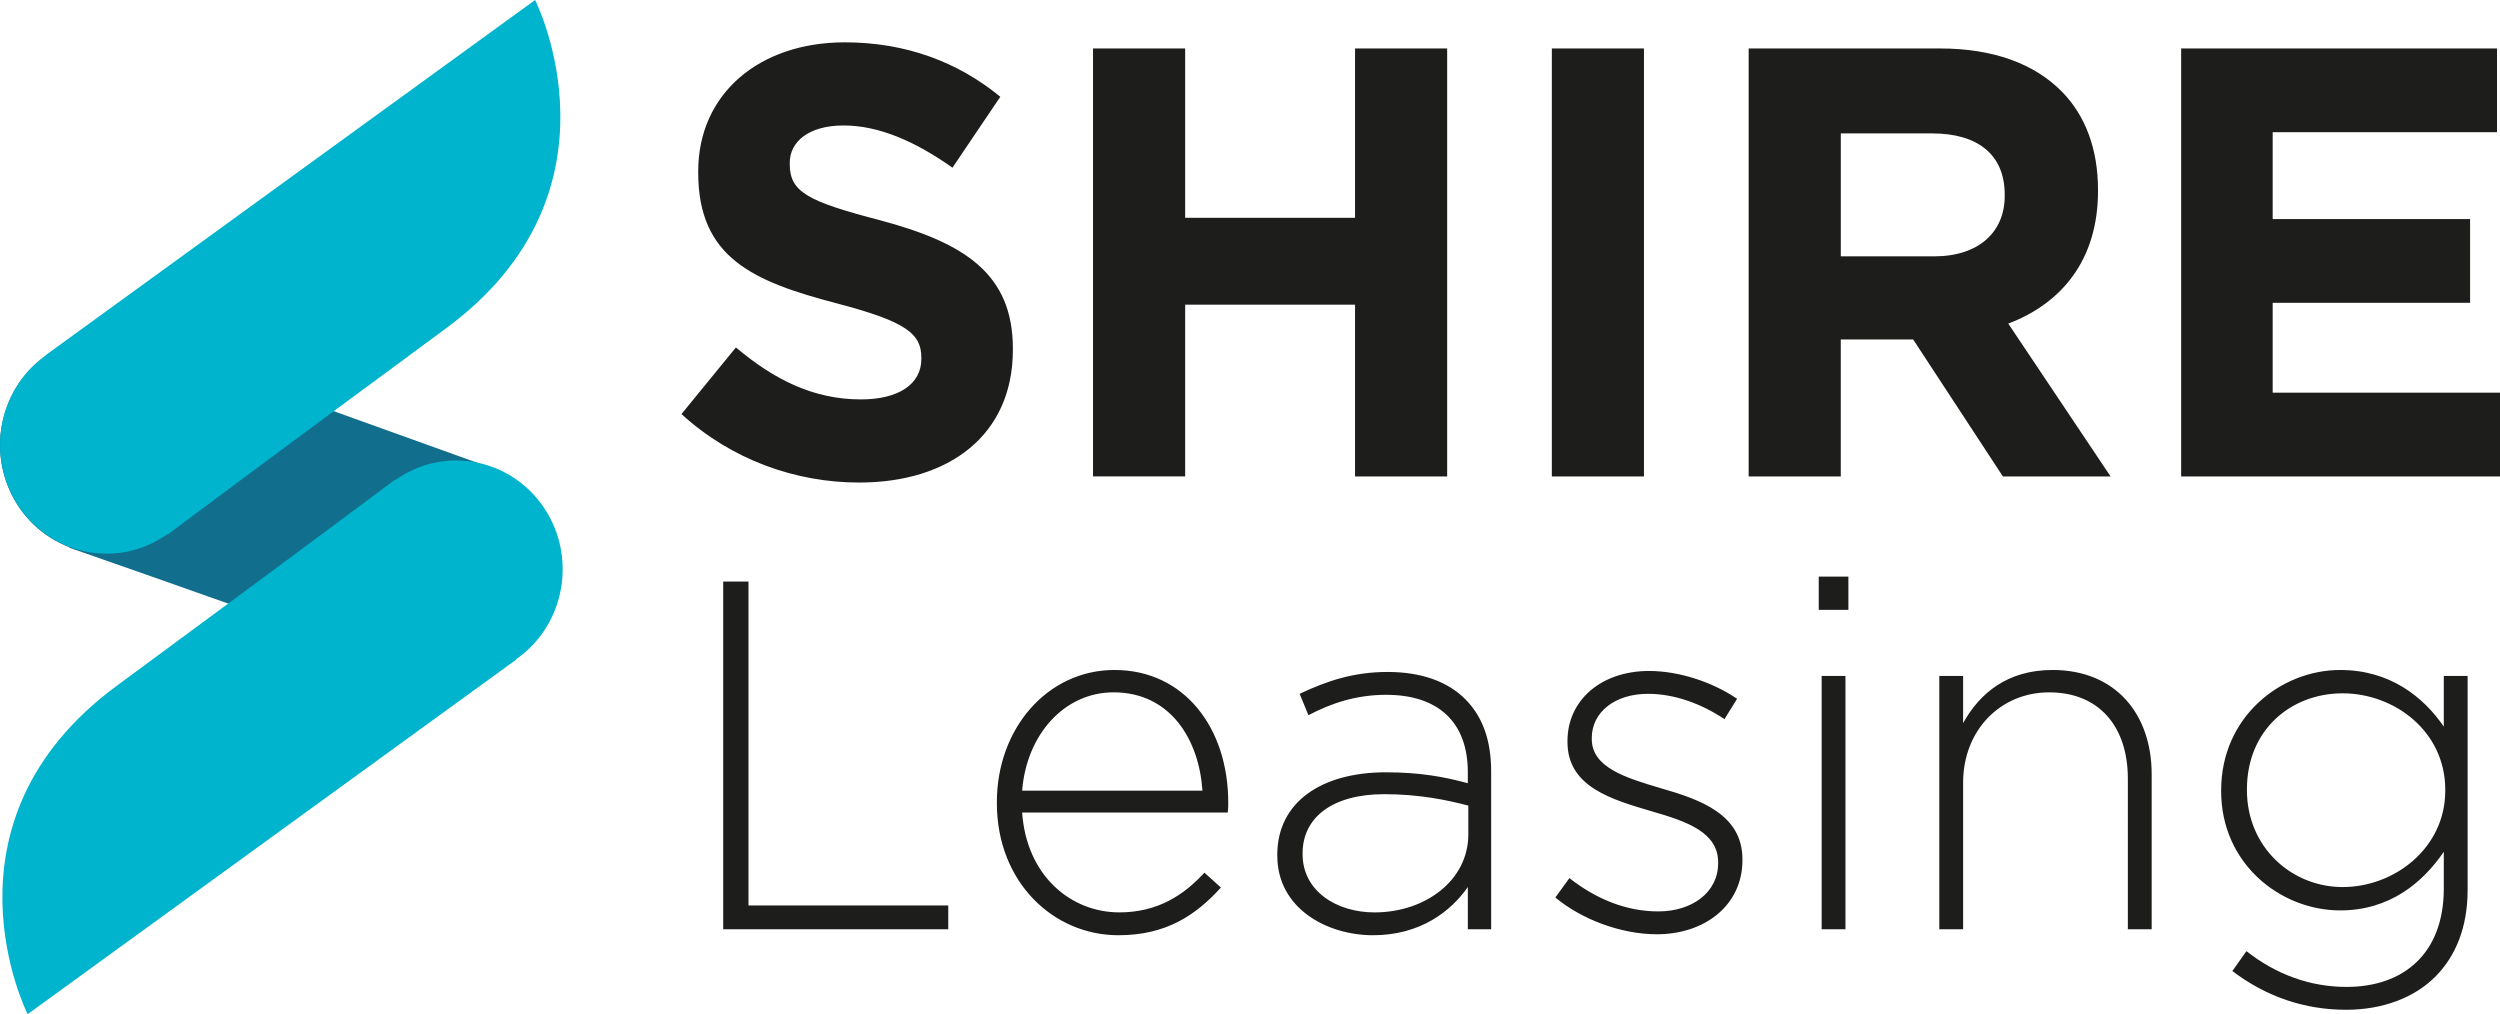 <svg xmlns="http://www.w3.org/2000/svg" width="106" height="43" class="text-primary flex items-center space-x-4 lg:space-x-6" viewBox="0 0 106 43">
  <path fill="#1D1D1B" d="m28.894 17.557 2.309-2.826c1.597 1.348 3.27 2.204 5.3 2.204 1.598 0 2.562-.649 2.562-1.712v-.052c0-1.01-.609-1.528-3.576-2.306-3.576-.934-5.885-1.945-5.885-5.548v-.052c0-3.292 2.588-5.47 6.215-5.47 2.586 0 4.793.83 6.594 2.308L40.384 7.11c-1.573-1.115-3.12-1.79-4.616-1.79-1.497 0-2.283.701-2.283 1.582v.052c0 1.193.76 1.582 3.83 2.385 3.601.96 5.631 2.281 5.631 5.444v.052c0 3.603-2.689 5.625-6.519 5.625-2.689 0-5.402-.959-7.533-2.903Zm17.45-15.502h3.907v7.18h7.203v-7.18h3.906v18.146h-3.906v-7.284h-7.203V20.2h-3.907V2.055Zm23.36-.001h-3.906v18.147h3.906V2.054Zm12.302 8.815C83.91 10.869 85 9.832 85 8.303V8.25c0-1.711-1.166-2.593-3.07-2.593h-3.88v5.211h3.957Zm-7.863-8.814h8.117c2.257 0 4.007.648 5.174 1.84.99 1.011 1.522 2.437 1.522 4.149v.051c0 2.93-1.547 4.77-3.805 5.625l4.338 6.481h-4.566l-3.804-5.807h-3.07v5.807h-3.906V2.055Zm18.338 0h13.393v3.551h-9.512v3.681h8.37v3.552h-8.37v3.81H106v3.552H92.481V2.055ZM30.664 24.658h1.072v13.733h8.47v1.011h-9.542V24.658Zm20.32 8.867c-.144-2.17-1.36-4.17-3.771-4.17-2.082 0-3.69 1.79-3.874 4.17h7.645Zm-8.717.526v-.041c0-3.118 2.143-5.603 4.987-5.603 2.947 0 4.823 2.443 4.823 5.623 0 .19 0 .253-.021.422h-8.717c.185 2.675 2.06 4.233 4.122 4.233 1.627 0 2.74-.737 3.606-1.685l.7.632c-1.072 1.18-2.328 2.022-4.348 2.022-2.761 0-5.152-2.254-5.152-5.603Zm19.99 1.328v-1.222c-.886-.231-2.061-.484-3.566-.484-2.225 0-3.461 1.01-3.461 2.506v.042c0 1.559 1.442 2.465 3.05 2.465 2.142 0 3.977-1.348 3.977-3.307Zm-8.1.905v-.042c0-2.232 1.876-3.496 4.596-3.496 1.464 0 2.474.19 3.483.463v-.463c0-2.17-1.298-3.286-3.462-3.286-1.278 0-2.329.358-3.297.864l-.371-.906c1.154-.547 2.287-.927 3.73-.927 1.422 0 2.555.4 3.318 1.18.7.716 1.071 1.706 1.071 3.033V39.4h-.989v-1.79c-.72 1.033-2.02 2.044-4.018 2.044-1.958 0-4.06-1.138-4.06-3.37Zm11.789 1.77.597-.822c1.154.906 2.432 1.412 3.771 1.412 1.423 0 2.535-.8 2.535-2.043v-.043c0-1.263-1.318-1.727-2.782-2.148-1.71-.506-3.606-1.032-3.606-2.949v-.042c0-1.727 1.422-2.97 3.462-2.97 1.257 0 2.679.464 3.73 1.18l-.536.863c-.969-.652-2.123-1.074-3.236-1.074-1.442 0-2.39.8-2.39 1.875v.041c0 1.201 1.422 1.643 2.927 2.086 1.69.484 3.461 1.116 3.461 3.012v.042c0 1.917-1.607 3.139-3.627 3.139-1.524 0-3.194-.633-4.306-1.56Zm11.292-9.394h1.01V39.4h-1.01V28.66Zm-.123-4.213h1.257v1.411h-1.257v-1.411Zm5.111 4.213h1.01v2c.7-1.263 1.875-2.253 3.792-2.253 2.658 0 4.203 1.853 4.203 4.423v6.571h-1.01V33.02c0-2.211-1.215-3.664-3.338-3.664-2.06 0-3.647 1.6-3.647 3.833V39.4h-1.01V28.66Zm21.453 4.865v-.042c0-2.485-2.164-4.086-4.349-4.086-2.205 0-4.06 1.559-4.06 4.065v.042c0 2.422 1.896 4.107 4.06 4.107 2.185 0 4.349-1.642 4.349-4.086Zm-9.027 7.646.597-.843c1.258.99 2.7 1.517 4.246 1.517 2.411 0 4.122-1.411 4.122-4.17v-1.56c-.907 1.328-2.309 2.486-4.39 2.486-2.535 0-5.05-1.98-5.05-5.055v-.042c0-3.096 2.515-5.097 5.05-5.097 2.102 0 3.524 1.138 4.39 2.4V28.66h1.01v9.077c0 1.56-.496 2.781-1.34 3.644-.907.927-2.267 1.433-3.813 1.433-1.751 0-3.38-.548-4.822-1.643Z"/>
  <path fill="#116F8D" d="M2.95 23.205c-2.338-.884-3.534-3.539-2.669-5.93.861-2.378 3.44-3.602 5.773-2.738l.039.014.004-.013 15.267 5.489s4.534 11.345-4.656 8.064c-9.19-3.281-13.764-4.867-13.764-4.867l.007-.019Z"/>
  <path fill="#00B4CE" d="M16.758 20.356c2.044-1.46 4.859-.948 6.287 1.142 1.426 2.09.927 4.965-1.118 6.424l-.034.025.008.011L1.173 43s-4.115-8.114 3.783-13.927c7.898-5.813 11.79-8.733 11.79-8.733l.012.016Zm-9.655 2.288c-2.045 1.46-4.86.948-6.287-1.142-1.427-2.09-.927-4.965 1.117-6.424l.034-.024-.008-.012L22.688 0s4.115 8.113-3.783 13.927C11.007 19.74 7.114 22.66 7.114 22.66l-.011-.016Z"/>
</svg>
